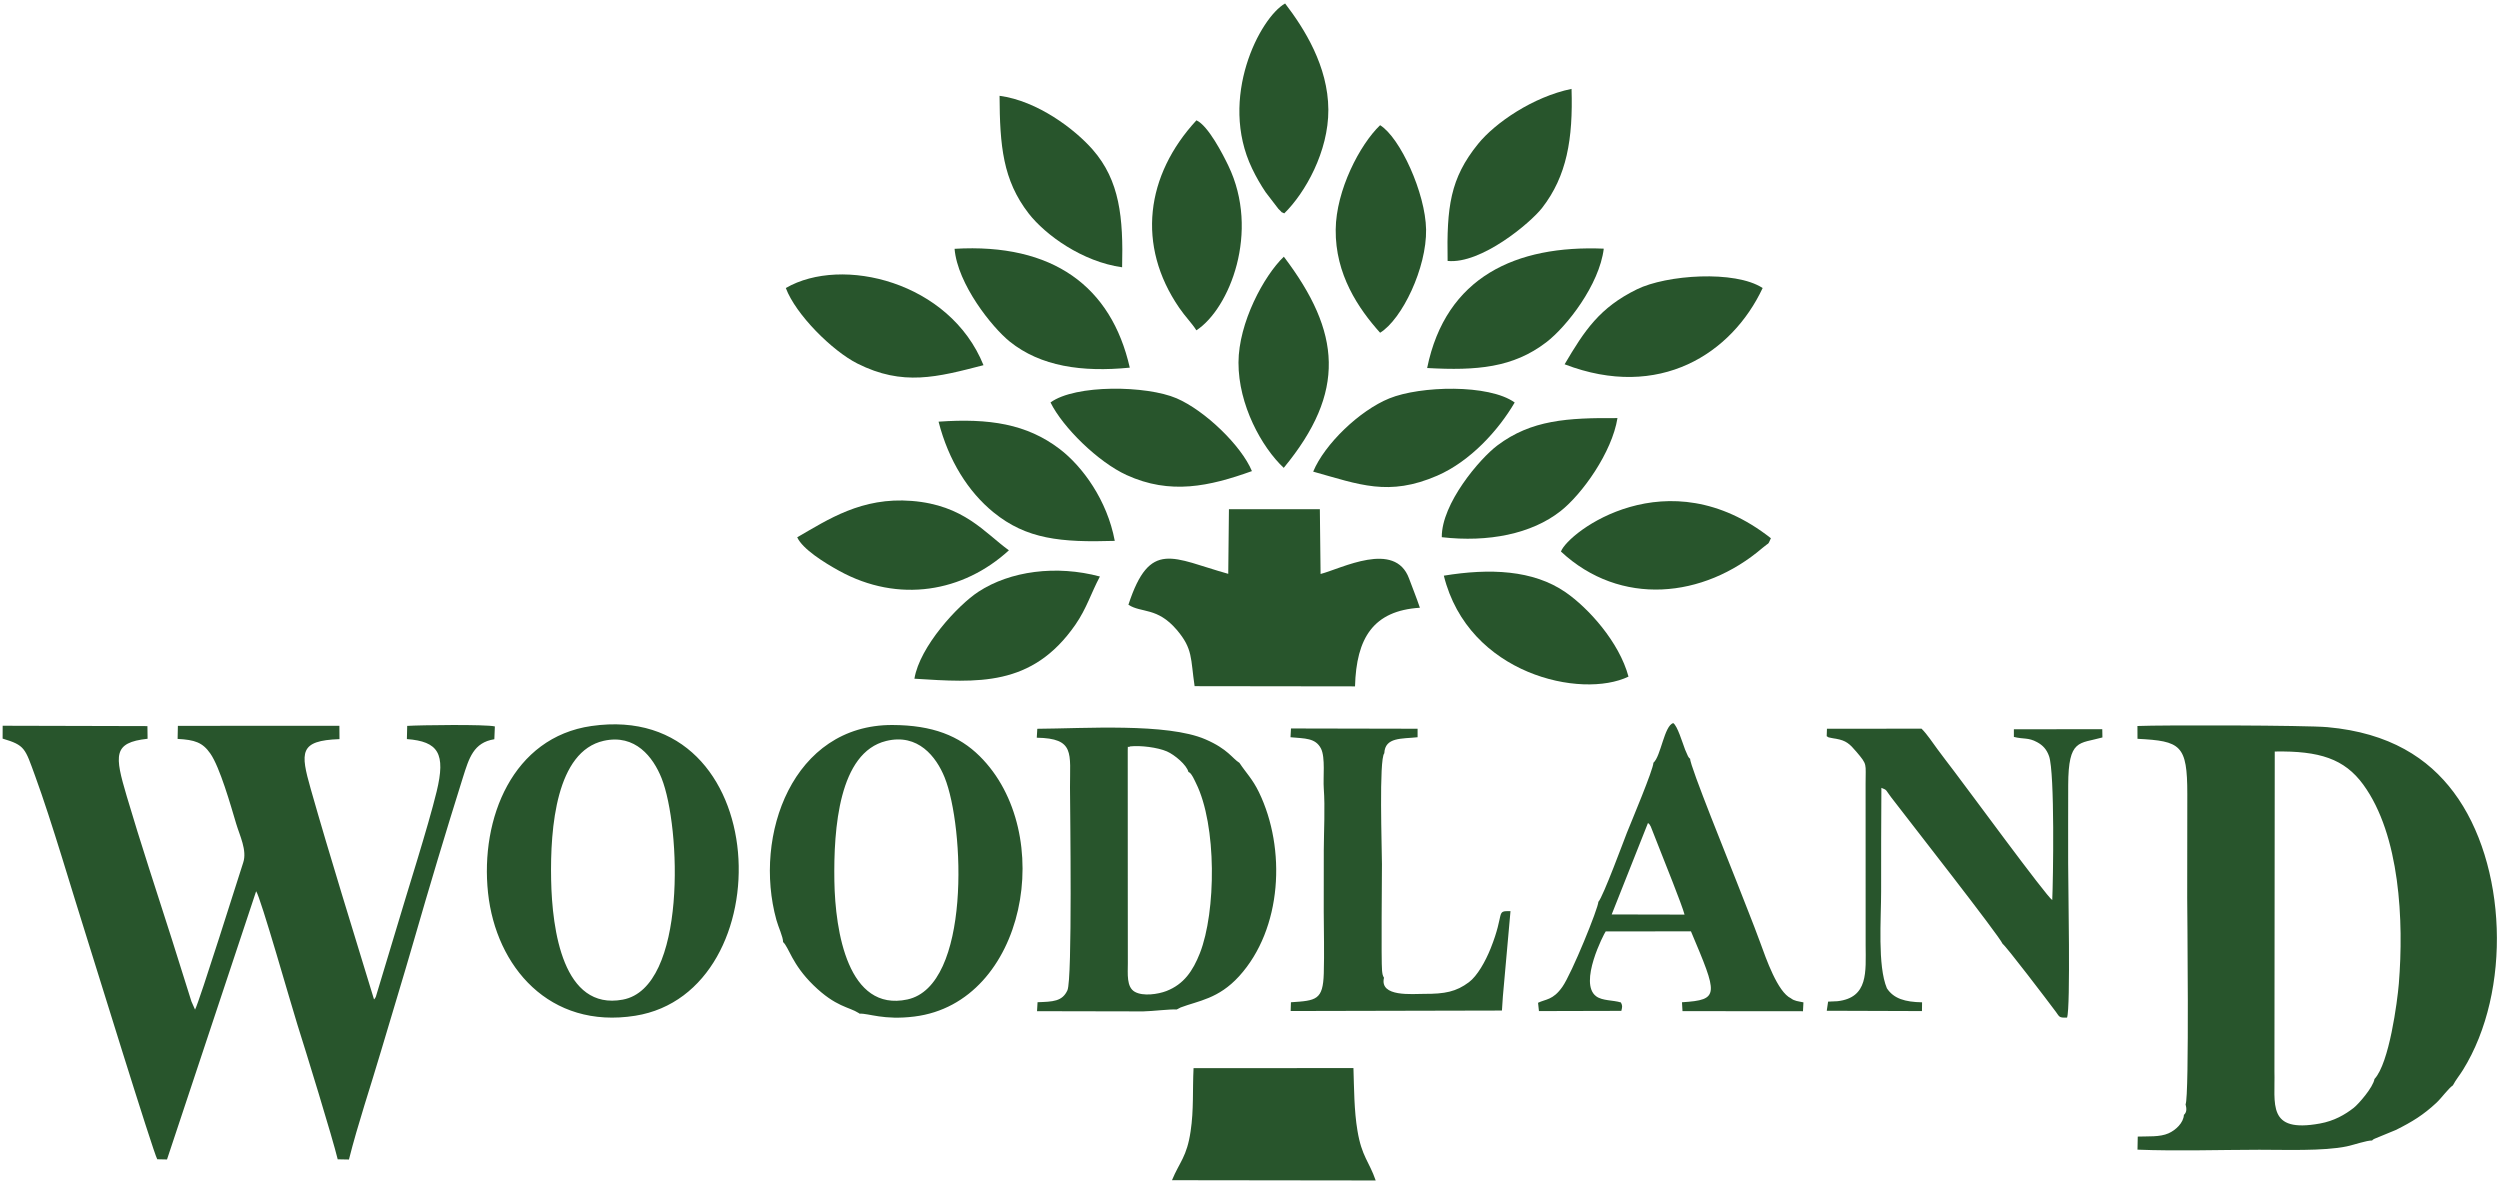 <svg width="549" height="260" viewBox="0 0 549 260" fill="none" xmlns="http://www.w3.org/2000/svg">
<path fill-rule="evenodd" clip-rule="evenodd" d="M290.703 173.17C291.003 177.32 290.726 182.461 290.703 186.714C290.68 191.221 290.68 195.728 290.692 200.224C290.715 204.662 290.83 209.33 290.703 213.745C290.53 219.601 289.067 219.739 283.488 220.096L283.43 222.021L329.826 221.917L330.033 218.794L331.704 200.086C328.362 200.028 330.529 200.316 327.347 208.27C326.195 211.151 324.408 214.321 322.575 215.693C319.774 217.791 317.284 218.275 312.777 218.252C310.241 218.24 302.887 219.024 303.925 214.713C303.636 214.241 303.579 213.929 303.498 213.157C303.291 211.013 303.475 192.155 303.475 189.781C303.475 186.426 302.795 166.704 303.994 165.413C304.144 161.828 307.844 162.277 311.302 161.897V160.03L283.499 159.972L283.395 161.897C286.577 162.197 288.871 162.024 290.092 164.387C291.084 166.37 290.519 170.784 290.703 173.17ZM353.928 200.812L369.927 200.846C369.351 198.656 365.49 189.1 364.21 185.827L362.504 181.493C362.032 180.709 362.354 181.158 361.893 180.732L353.928 200.812ZM363.092 167.499C363.057 169.009 358.297 180.305 357.271 182.864C356.764 184.132 352.003 197.042 351 198.045C350.989 199.417 345.179 213.756 343.093 216.719C341.03 219.658 339.439 219.382 337.756 220.211L337.952 222.033L356.049 221.987C356.291 220.995 356.291 220.857 355.957 220.142C354.262 219.601 351.899 219.808 350.516 218.782C346.62 215.889 352.222 205.054 352.614 204.535L371.334 204.523C377.224 218.494 377.72 219.577 369.363 220.096L369.478 222.044L395.932 222.067L396.036 220.119C394.86 219.866 394.076 219.843 393.292 219.232C390.353 217.837 387.84 210.54 386.549 207.002C384.878 202.426 383.08 198.08 381.339 193.55C380.036 190.161 370.988 167.926 371.161 166.635C370.769 166.266 371.069 166.646 370.677 166.058L370.043 164.606C369.42 162.969 368.371 159.419 367.449 158.796C365.478 159.304 364.729 166.093 363.092 167.499ZM403.517 219.866L401.453 219.958L401.154 221.964L422.063 222.033L422.086 220.108C418.352 220.039 415.862 219.312 414.363 217.03C412.277 212.108 413.107 201.676 413.095 195.74C413.084 188.167 413.107 180.594 413.153 173.009C414.49 173.528 414.041 173.447 415.297 175.084C419.101 180.052 439.008 205.457 439.78 207.278C440.437 207.647 449.636 219.727 451.468 222.194C452.287 223.301 452.114 223.531 453.924 223.462C454.73 221.307 454.154 194.195 454.166 189.538C454.177 183.81 454.143 178.081 454.177 172.363C454.223 162.208 456.563 163.384 461.693 161.943L461.658 160.134L442.247 160.145V161.828C444.391 162.37 445.394 161.909 447.353 162.981C448.61 163.661 449.451 164.571 449.97 166.047C451.261 169.724 450.869 193.492 450.673 197.653C449.463 196.962 431.585 172.559 429.072 169.297C427.7 167.522 426.732 166.208 425.475 164.537C424.403 163.107 423.228 161.263 421.971 160.018L401.2 160.03L401.142 161.667C401.799 162.07 401.2 161.805 402.133 162.047C402.329 162.105 402.929 162.185 403.194 162.231C405.396 162.623 406.168 163.326 407.666 165.09C410.168 168.041 409.66 167.603 409.684 172.087L409.695 207.566C409.718 213.411 410.329 219.082 403.517 219.866ZM248.158 163.914C247.57 164.364 247.708 163.326 247.651 164.756C247.651 175.176 247.651 185.585 247.662 196.005C247.674 201.169 247.674 206.333 247.674 211.486C247.674 213.849 247.351 216.742 249.184 217.791C251.005 218.84 254.325 218.333 256.146 217.629C259.973 216.142 261.955 213.226 263.5 209.307C267.05 200.258 267.246 181.216 262.635 171.972C262.393 171.487 262.209 171.061 261.99 170.669C261.921 170.542 261.736 170.219 261.656 170.127C261.125 169.47 261.506 169.874 260.976 169.516C260.607 167.995 257.979 165.77 256.25 165.009C254.221 164.133 250.463 163.649 248.158 163.914ZM258.405 221.687L259.27 221.237C263.166 219.762 267.569 219.37 272.111 214.379C281.574 203.97 282.473 186.369 276.456 173.954C275.038 171.038 273.667 169.77 272.18 167.522C270.589 166.542 269.69 164.514 264.71 162.358C256.296 158.716 237.933 159.984 227.79 160.041L227.675 162.001C236.101 162.139 234.948 165.401 234.971 172.928C234.994 178.219 235.513 215.036 234.406 217.468C233.277 219.935 231.213 219.969 227.847 220.085L227.732 222.056L251.039 222.102C253.137 222.067 257.01 221.572 258.405 221.687ZM132.578 162.681C122.192 165.009 120.798 181.608 121.028 193.193C121.247 204.27 123.645 221.964 136.762 219.52C150.894 216.892 149.522 181.504 145.281 170.888C143.436 166.266 139.517 161.136 132.578 162.681ZM129.892 159.43C112.602 161.909 105.421 179.706 107.173 196.074C108.913 212.281 120.659 226.056 139.494 223.059C172.104 217.872 170.259 153.644 129.892 159.43ZM194.604 162.716C184.241 165.251 183.043 181.896 183.227 193.481C183.411 204.57 186.224 222.275 199.249 219.485C213.22 216.488 211.825 181.562 207.433 170.704C205.601 166.185 201.601 160.998 194.604 162.716ZM171.965 206.875C173.256 208.039 173.89 211.728 178.616 216.338C183.584 221.18 186.431 221.087 188.564 222.459C188.61 222.494 188.691 222.54 188.76 222.598C190.789 222.505 194.051 224.073 200.805 223.231C225.335 220.177 232.182 182.888 215.11 166.024C210.649 161.62 204.84 159.234 195.964 159.211C174.132 159.142 165.337 183.406 170.501 202.034C170.893 203.509 171.988 205.78 171.965 206.875ZM0.573 162.197C5.529 163.672 5.483 164.295 7.719 170.415C11.362 180.352 15.88 195.901 19.235 206.46C20.18 209.434 33.689 253.167 34.531 254.573L36.675 254.619L56.247 195.717C57.192 196.916 64.028 220.972 65.319 225.041C67.036 230.436 73.088 250.078 74.16 254.585L76.627 254.631C78.586 246.838 81.376 238.62 83.681 230.782C86.056 222.736 88.511 214.794 90.828 206.748C94.286 194.749 97.894 182.703 101.628 170.819C103 166.45 103.991 163.061 108.556 162.335L108.671 159.523C106.677 159.038 92.153 159.223 89.421 159.407L89.352 162.301C96.268 162.831 97.917 165.459 95.888 173.816C93.975 181.7 89.421 195.855 86.92 204.339L82.528 218.909C82.309 219.312 82.356 219.22 82.136 219.474C77.595 204.546 72.489 188.236 68.235 173.251C65.953 165.194 65.676 162.623 74.552 162.312L74.529 159.384L39.061 159.396L39.003 162.266C42.772 162.462 44.49 163.038 46.184 165.47C48.282 168.467 50.668 176.859 51.867 180.893C52.628 183.464 54.299 186.737 53.412 189.412C52.524 192.086 43.741 220.108 42.83 221.71L42.035 219.912L37.712 206.172C34.496 196.097 30.796 184.905 27.834 174.865C25.171 165.839 24.756 163.061 32.41 162.231L32.375 159.453L0.584 159.373L0.573 162.197ZM521.436 236.948C524.675 233.502 526.462 219.923 526.785 216.004C527.891 202.333 527.062 183.395 518.97 172.294C514.843 166.646 509.379 164.86 499.535 165.032L499.466 235.242C499.662 242.412 497.726 248.856 509.46 246.723C512.595 246.158 514.958 244.775 516.872 243.288C517.978 242.412 521.137 238.781 521.436 236.948ZM479.951 242.504C480.182 243.403 480.262 244.233 479.582 244.833C479.502 246.585 477.761 248.199 476.205 248.879C474.28 249.732 471.756 249.501 469.45 249.593L469.393 252.464C478.095 252.809 487.478 252.498 496.146 252.487C501.483 252.475 510.267 252.821 515.385 251.737C516.906 251.415 519.765 250.412 520.906 250.458C521.194 250.181 521.01 250.308 521.459 250.066L526.128 248.141C529.713 246.354 532.133 244.867 535.015 242.193C536.156 241.133 537.643 239.035 538.657 238.343C539.326 237.075 540.075 236.234 540.859 234.966C551.637 217.618 550.542 189.631 538.83 173.977C533.274 166.542 524.779 160.917 511.12 159.684C506.451 159.257 474.764 159.2 469.381 159.43L469.393 162.243C478.914 162.727 480.332 163.58 480.332 174.346C480.332 181.954 480.32 189.55 480.309 197.146C480.297 198.38 480.804 241.017 479.951 242.504Z" fill="#28552C"/>
<path fill-rule="evenodd" clip-rule="evenodd" d="M269.724 126.014C257.564 122.625 252.515 118.337 247.8 132.803C250.648 134.659 254.129 133.287 258.417 138.313C262.001 142.52 261.425 144.572 262.336 150.681L297.562 150.727C297.85 140.088 301.585 134.106 311.809 133.46C311.06 131.235 310.218 129.184 309.423 127.028C306.334 118.637 294.611 124.838 290 126.048L289.839 111.813H269.874L269.724 126.014Z" fill="#28552C"/>
<path fill-rule="evenodd" clip-rule="evenodd" d="M257.368 259.172L302.103 259.23C300.651 255.022 299.037 254.008 298.092 248.268C297.354 243.853 297.366 239.115 297.216 234.551L262.105 234.562C261.863 239.403 262.174 243.668 261.46 248.417C260.63 254.077 259.039 255.126 257.368 259.172Z" fill="#28552C"/>
<path fill-rule="evenodd" clip-rule="evenodd" d="M262.728 72.541C270.024 67.757 276.744 50.882 269.736 36.369C268.595 33.995 265.333 27.597 262.739 26.422C251.616 38.467 249.541 53.879 258.958 67.596C260.307 69.578 261.702 70.915 262.728 72.541Z" fill="#28552C"/>
<path fill-rule="evenodd" clip-rule="evenodd" d="M172.565 63.25C174.743 69.083 182.789 77.071 188.287 79.837C198.281 84.863 205.808 82.823 215.975 80.195C208.598 61.867 184.898 56.08 172.565 63.25Z" fill="#28552C"/>
<path fill-rule="evenodd" clip-rule="evenodd" d="M317.065 126.417C322.46 148.168 347.335 153.551 357.617 148.583C355.576 140.976 348.81 133.518 343.784 130.048C336.661 125.138 327.14 124.769 317.065 126.417Z" fill="#28552C"/>
<path fill-rule="evenodd" clip-rule="evenodd" d="M342.781 121.115C355.83 133.276 374.1 131.42 387.033 120.331C388.647 118.948 388.117 119.881 388.889 118.198C366.193 100.309 344.407 116.804 342.781 121.115Z" fill="#28552C"/>
<path fill-rule="evenodd" clip-rule="evenodd" d="M244.803 118.775C243.132 109.819 237.703 102.407 232.677 98.58C225.473 93.105 217.277 91.814 206.108 92.598C208.309 101.174 212.643 107.998 218.153 112.493C225.415 118.418 232.954 119.144 244.803 118.775Z" fill="#28552C"/>
<path fill-rule="evenodd" clip-rule="evenodd" d="M343.589 79.999C364.406 87.998 380.336 77.647 387.079 63.25C381.016 59.285 365.928 60.346 359.461 63.538C351.311 67.538 348.003 72.495 343.589 79.999Z" fill="#28552C"/>
<path fill-rule="evenodd" clip-rule="evenodd" d="M175.066 117.991C176.265 120.608 181.06 123.582 184.264 125.345C197.347 132.561 211.56 130.014 221.554 120.85C216.205 116.977 211.698 110.914 200.229 110.003C189.198 109.127 181.867 114.084 175.066 117.991Z" fill="#28552C"/>
<path fill-rule="evenodd" clip-rule="evenodd" d="M313.4 80.817C324.35 81.428 332.269 80.736 339.543 75.18C344.015 71.768 351.219 62.559 352.188 54.605C332.972 53.81 317.503 60.749 313.4 80.817Z" fill="#28552C"/>
<path fill-rule="evenodd" clip-rule="evenodd" d="M316.616 117.968C326.817 119.144 336.338 117.253 342.701 112.239C347.461 108.493 353.997 99.329 355.196 91.814C344.211 91.733 336.292 92.206 328.834 97.808C324.95 100.724 316.546 110.602 316.616 117.968Z" fill="#28552C"/>
<path fill-rule="evenodd" clip-rule="evenodd" d="M317.895 57.302C325.261 58.04 336.085 48.945 338.643 45.66C344.084 38.663 345.456 30.491 345.11 19.517C336.672 21.258 328.35 26.952 324.581 31.609C318.437 39.194 317.688 45.464 317.895 57.302Z" fill="#28552C"/>
<path fill-rule="evenodd" clip-rule="evenodd" d="M282.024 46.859C286.611 42.375 291.752 33.257 291.706 24.093C291.66 14.526 286.404 6.238 282.208 0.763C276.698 3.875 267.511 21.523 274.969 37.027C275.88 38.929 276.86 40.611 277.943 42.225L280.721 45.845C282.139 47.216 280.929 46.26 282.024 46.859Z" fill="#28552C"/>
<path fill-rule="evenodd" clip-rule="evenodd" d="M288.375 103.571C298.484 106.384 304.927 109.093 315.613 104.459C322.875 101.3 329.03 94.534 332.626 88.39C326.99 84.321 311.89 84.713 305.089 87.491C298.565 90.142 290.876 97.531 288.375 103.571Z" fill="#28552C"/>
<path fill-rule="evenodd" clip-rule="evenodd" d="M230.694 88.379C233.392 93.866 241.184 101.485 247.397 104.32C256.999 108.712 265.563 106.81 274.923 103.456C272.595 97.854 264.618 90.165 258.382 87.468C251.789 84.633 236.158 84.391 230.694 88.379Z" fill="#28552C"/>
<path fill-rule="evenodd" clip-rule="evenodd" d="M248.1 80.736C244.054 62.939 231.259 53.36 209.624 54.639C210.281 62.397 217.842 71.872 221.75 75.019C228.528 80.46 237.599 81.774 248.1 80.736Z" fill="#28552C"/>
<path fill-rule="evenodd" clip-rule="evenodd" d="M303.072 73.071C307.901 70.109 313.319 58.801 313.169 50.386C313.031 42.421 307.486 30.237 303.072 27.494C298.611 31.77 293.401 41.776 293.32 50.409C293.205 60.253 298.311 67.769 303.072 73.071Z" fill="#28552C"/>
<path fill-rule="evenodd" clip-rule="evenodd" d="M281.908 102.741C295.683 86.05 294.507 72.967 281.931 56.368C277.551 60.553 271.995 70.881 271.972 79.606C271.938 88.909 277.09 98.234 281.908 102.741Z" fill="#28552C"/>
<path fill-rule="evenodd" clip-rule="evenodd" d="M200.805 149.044C214.58 149.897 226.626 150.935 236.147 137.195C238.637 133.598 239.57 130.302 241.541 126.601C231.962 124.042 221.853 125.38 214.868 129.944C210.373 132.872 201.958 141.978 200.805 149.044Z" fill="#28552C"/>
<path fill-rule="evenodd" clip-rule="evenodd" d="M246.417 58.697C246.694 47.792 245.898 39.655 239.962 32.865C236.055 28.393 227.859 22.157 219.502 21.039C219.56 32.024 220.228 39.551 225.899 46.882C229.588 51.619 237.68 57.475 246.417 58.697Z" fill="#28552C"/>
</svg>
